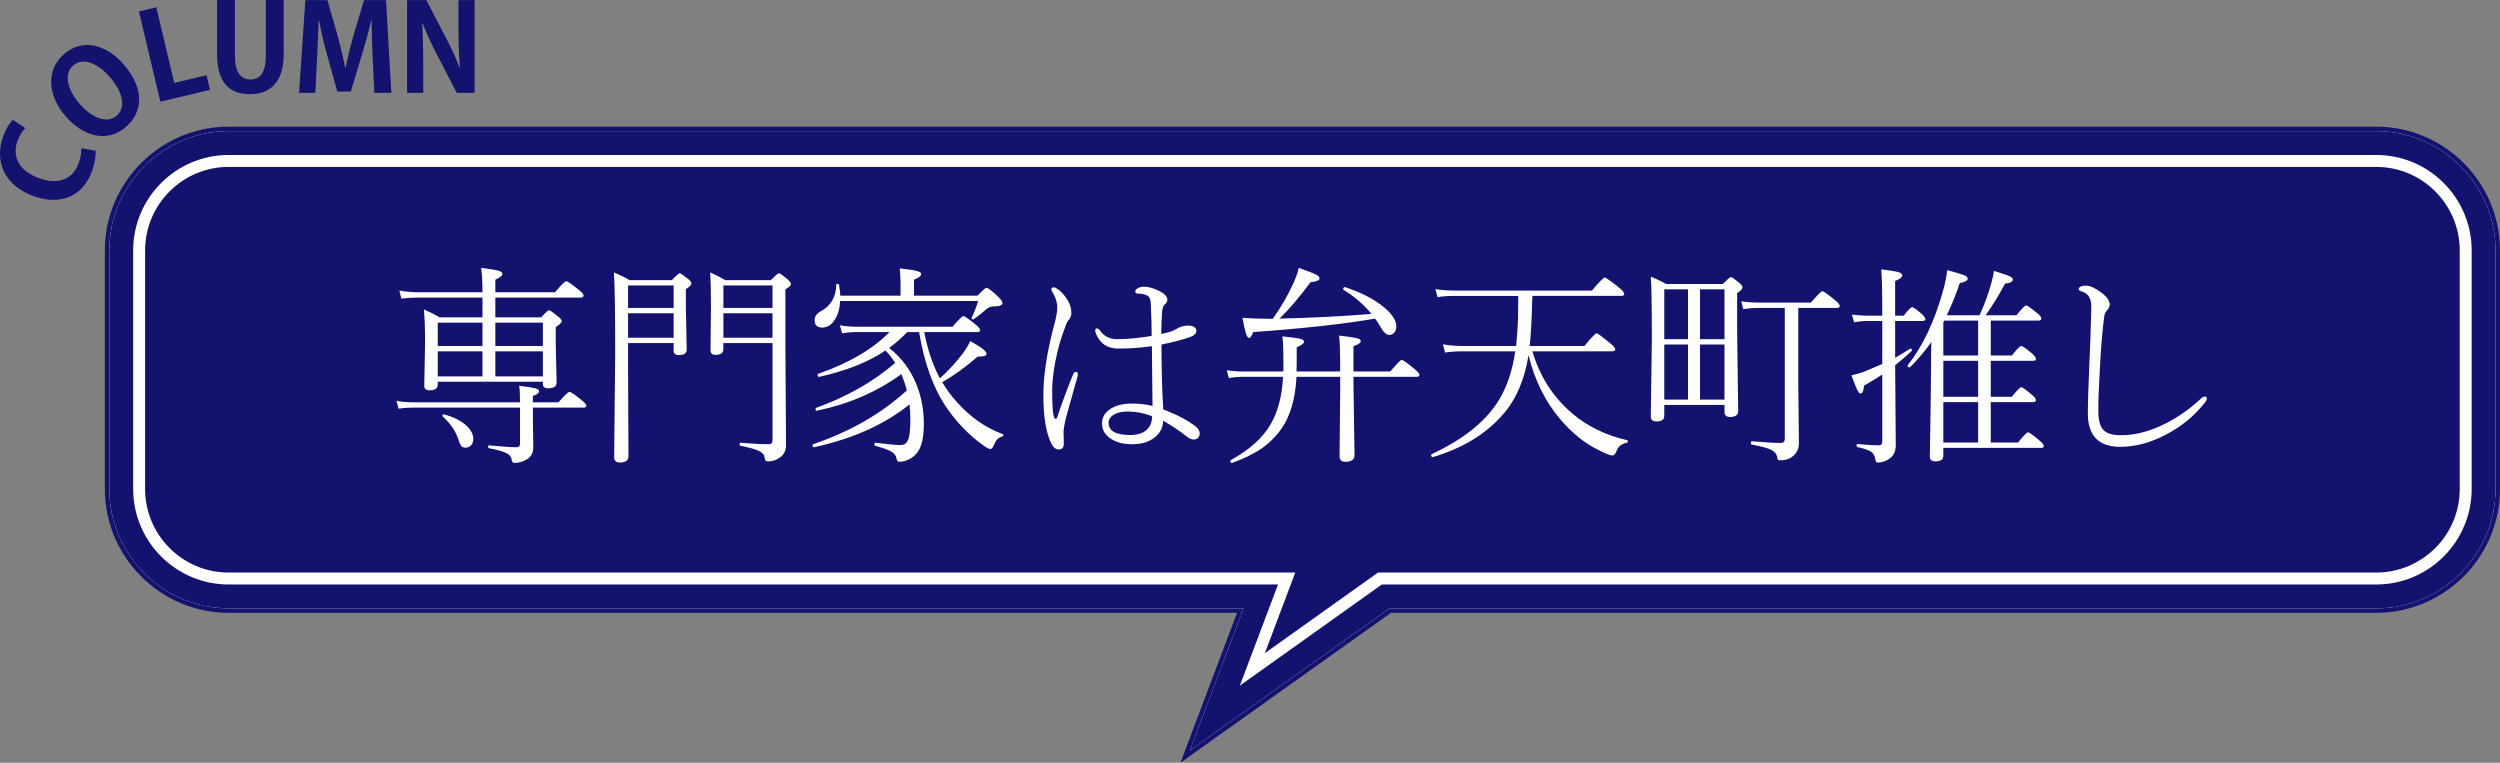 <?xml version="1.0" encoding="UTF-8"?>
<svg id="_レイヤー_2" data-name="レイヤー 2" xmlns="http://www.w3.org/2000/svg" viewBox="0 0 419.074 127.852">
  <rect x="0" y="0" width="419.074" height="127.852" fill="#808080" stroke="none"/>
  <defs>
    <style>
      .cls-1 {
        fill: #fff;
      }

      .cls-2 {
        stroke: #14126f;
        stroke-miterlimit: 10;
        stroke-width: 1.5px;
      }

      .cls-2, .cls-3 {
        fill: #14126f;
      }
    </style>
  </defs>
  <g id="_レイアウト" data-name="レイアウト">
    <g>
      <path class="cls-2" d="m398.324,21.978H38.324c-11,0-20,9-20,20v40c0,11,9,20,20,20h170.125l-8.991,23.834,33.459-23.834h165.407c11,0,20-9,20-20v-40c0-11-9-20-20-20Z"/>
      <g>
        <path class="cls-3" d="m212.787,98.978H38.324c-9.374,0-17-7.626-17-17v-40c0-9.374,7.626-17,17-17h360c9.374,0,17,7.626,17,17v40c0,9.374-7.626,17-17,17h-166.366l-26.215,18.674,7.044-18.674Z"/>
        <path class="cls-1" d="m398.324,27.978c7.72,0,14,6.28,14,14v40c0,7.72-6.28,14-14,14h-167.325l-1.563,1.113-17.409,12.401,2.036-5.396,3.062-8.118H38.324c-7.72,0-14-6.28-14-14v-40c0-7.72,6.28-14,14-14h360m0-6H38.324c-11,0-20,9-20,20v40c0,11,9,20,20,20h170.125l-8.991,23.834,33.459-23.834h165.407c11,0,20-9,20-20v-40c0-11-9-20-20-20h0Z"/>
      </g>
      <path class="cls-3" d="m398.324,25.978c8.822,0,16,7.178,16,16v40c0,8.822-7.178,16-16,16h-166.686l-1.042.742-22.759,16.212,4.354-11.542,2.042-5.412H38.324c-8.822,0-16-7.178-16-16v-40c0-8.822,7.178-16,16-16h360m0-4H38.324c-11,0-20,9-20,20v40c0,11,9,20,20,20h170.125l-8.991,23.834,33.459-23.834h165.407c11,0,20-9,20-20v-40c0-11-9-20-20-20h0Z"/>
    </g>
    <g>
      <path class="cls-1" d="m87.169,67.439c0-1.343-.046-2.266-.14-2.769,1.53.188,2.488.345,2.874.474.304.104.456.263.456.473,0,.28-.345.531-1.034.754v1.068h4.292c1.028-1.168,1.641-1.752,1.84-1.752.222,0,.894.455,2.015,1.366.549.433.824.754.824.964s-.169.315-.508.315h-8.462v1.542l.07,5.099c0,.934-.374,1.617-1.121,2.05-.643.385-1.32.578-2.032.578-.28,0-.45-.228-.508-.684-.047-.397-.368-.735-.963-1.016-.573-.258-1.507-.515-2.804-.771-.093-.023-.14-.105-.14-.245,0-.175.059-.251.175-.228,2.149.21,3.667.315,4.556.315.409,0,.613-.193.613-.578v-6.062h-18.046c-.818,0-1.589.059-2.313.175l-.351-1.313c.806.163,1.706.245,2.698.245h18.011Zm-6.29-14.244v-3.312h-10.916c-.899,0-1.793.059-2.681.175l-.333-1.349c1.086.187,2.079.28,2.979.28h10.951c0-1.775-.076-3.137-.228-4.083,1.588.187,2.611.362,3.066.526.338.117.508.275.508.473,0,.304-.397.625-1.191.964v2.12h10.004c1.051-1.238,1.676-1.857,1.875-1.857s.864.455,1.998,1.366c.607.468.911.812.911,1.034,0,.233-.158.351-.473.351h-14.314v3.312h7.674c.736-.794,1.18-1.191,1.332-1.191.151,0,.642.339,1.472,1.016.432.339.648.613.648.824,0,.21-.333.543-.999.998v2.681l.14,6.605c0,.643-.467.964-1.401.964-.596,0-.894-.233-.894-.701v-.402h-17.626v.473c0,.643-.456.964-1.367.964-.596,0-.894-.251-.894-.754l.14-7.184c0-2.429-.07-4.304-.21-5.624.922.397,1.805.841,2.646,1.332h7.184Zm0,4.801v-3.907h-7.499v3.907h7.499Zm0,5.099v-4.205h-7.499v4.205h7.499Zm-6.676,6.71c-.023-.035-.035-.076-.035-.123,0-.151.076-.228.228-.228.023,0,.046.006.07.018,1.658.456,2.926,1.11,3.802,1.963.712.677,1.069,1.39,1.069,2.137,0,.491-.152.876-.456,1.156-.245.211-.538.315-.876.315-.315,0-.555-.11-.718-.332-.14-.188-.298-.555-.473-1.104-.444-1.366-1.314-2.634-2.611-3.802Zm8.831-11.809h7.972v-3.907h-7.972v3.907Zm0,5.099h7.972v-4.205h-7.972v4.205Z"/>
      <path class="cls-1" d="m112.921,57.504h-7.639v4.415l.07,14.578c0,.688-.479,1.033-1.437,1.033-.643,0-.964-.286-.964-.858l.175-17.223c0-7.055-.07-11.651-.21-13.789,1.086.467,1.956.899,2.61,1.296h7.113c.712-.771,1.139-1.156,1.279-1.156.151,0,.619.31,1.401.929.386.315.578.59.578.823,0,.211-.31.515-.928.911v2.909l.14,7.219c0,.619-.444.929-1.332.929-.573,0-.859-.252-.859-.754v-1.262Zm0-5.887v-3.768h-7.639v3.768h7.639Zm0,4.993v-4.1h-7.639v4.1h7.639Zm16.575.894h-8.235v.999c0,.654-.432.981-1.296.981-.572,0-.858-.251-.858-.754l.07-7.499c0-2.663-.046-4.521-.14-5.571.923.42,1.77.853,2.541,1.296h7.639c.759-.771,1.209-1.156,1.349-1.156.152,0,.631.333,1.437.999.386.362.578.631.578.806,0,.258-.31.556-.928.894v9.111l.105,16.995c0,.992-.397,1.723-1.191,2.19-.514.361-1.133.543-1.857.543-.199,0-.327-.041-.385-.123-.059-.082-.111-.269-.158-.561-.07-.468-.426-.841-1.069-1.121-.572-.257-1.565-.525-2.979-.807-.094-.022-.14-.104-.14-.245,0-.198.059-.286.175-.263,1.88.164,3.458.245,4.73.245.409,0,.613-.233.613-.7v-16.26Zm0-5.887v-3.768h-8.235v3.768h8.235Zm0,4.993v-4.1h-8.235v4.1h8.235Z"/>
      <path class="cls-1" d="m149.046,58.329c2.091,1.635,3.632,3.714,4.625,6.237.794,2.009,1.191,4.164,1.191,6.465,0,2.149-.322,3.691-.964,4.625-.35.561-.864,1.011-1.542,1.35-.549.269-1.081.402-1.595.402-.257,0-.409-.157-.456-.473-.082-.525-.385-.94-.911-1.244-.514-.304-1.413-.625-2.698-.964-.082-.022-.123-.099-.123-.228,0-.21.07-.304.21-.28,2.009.257,3.411.386,4.205.386.525,0,.917-.239,1.174-.719.292-.537.438-1.729.438-3.574,0-.946-.047-1.787-.14-2.522-4.17,3.363-9.508,5.759-16.014,7.184-.164.022-.245-.082-.245-.315,0-.105.035-.17.105-.193,6.249-2.137,11.488-5.15,15.716-9.04-.21-.807-.52-1.711-.929-2.716-4.053,2.967-8.767,5.011-14.139,6.132-.164.023-.245-.075-.245-.298,0-.093.035-.151.105-.175,5.163-1.869,9.578-4.38,13.246-7.534-.456-.724-.999-1.419-1.629-2.085-2.827,1.928-6.524,3.399-11.091,4.415-.187.023-.28-.093-.28-.351,0-.081.035-.134.105-.157,5.116-1.775,9.099-4.105,11.949-6.991h-5.484c-.876,0-1.699.07-2.47.211l-.368-1.35c.899.164,1.846.245,2.838.245h16.031c1.028-1.191,1.641-1.787,1.84-1.787.175,0,.835.456,1.98,1.367.549.433.823.765.823.999,0,.21-.169.314-.508.314h-8.866c.549,2.933,1.425,5.52,2.628,7.762,1.472-1.343,2.739-2.721,3.802-4.135.584-.771,1.01-1.478,1.279-2.12,1.822,1.005,2.733,1.712,2.733,2.12,0,.315-.356.474-1.069.474h-.403c-2.114,1.834-4.1,3.265-5.957,4.292.724,1.227,1.547,2.343,2.47,3.347,2.231,2.512,4.795,4.305,7.692,5.379.07.023.105.07.105.141,0,.116-.082.204-.245.263-.374.116-.654.286-.841.508-.187.21-.385.566-.596,1.068-.152.339-.321.509-.508.509-.21,0-.607-.205-1.191-.613-2.336-1.671-4.38-3.768-6.132-6.29-2.231-3.271-3.773-7.505-4.625-12.703h-1.98c-1.04,1.052-2.056,1.939-3.048,2.664Zm-8.182-8.761h10.092v-2.226c0-.654-.047-1.442-.14-2.365,1.565.175,2.593.345,3.083.508.351.117.526.27.526.456,0,.315-.403.625-1.209.929v2.698h10.652c.829-.888,1.332-1.331,1.507-1.331.233,0,.87.49,1.91,1.471.502.479.753.836.753,1.069,0,.386-.444.578-1.332.578-.502,0-.923.129-1.261.386-.783.7-1.513,1.285-2.19,1.752-.035.035-.082.053-.14.053-.164,0-.245-.07-.245-.211,0-.035.006-.063.018-.087.444-.946.806-1.875,1.086-2.786h-23.145c-.07,1.425-.427,2.552-1.069,3.382-.537.712-1.186,1.068-1.945,1.068-.841,0-1.261-.421-1.261-1.262,0-.596.344-1.086,1.034-1.472,1.693-.911,2.558-2.395,2.593-4.45,0-.094.064-.141.193-.141.164,0,.257.059.28.176.105.607.175,1.209.21,1.805Z"/>
      <path class="cls-1" d="m176.374,65.477c0,1.974.07,3.335.21,4.082.094.432.205.648.333.648.14,0,.233-.07.28-.211.83-2.487,1.729-4.905,2.698-7.253.093-.269.251-.403.473-.403.21,0,.315.158.315.473,0,.094-.023.211-.07.351-1.273,4.497-1.945,6.903-2.015,7.219-.21,1.017-.315,1.63-.315,1.84l.035,2.155c0,.642-.275.963-.824.963-.502,0-.911-.31-1.226-.928-.911-1.741-1.367-4.497-1.367-8.271,0-3.165.584-6.99,1.752-11.476.385-1.343.578-2.4.578-3.172,0-.794-.274-1.641-.823-2.54-.117-.198-.175-.345-.175-.438,0-.232.14-.35.42-.35.175,0,.415.117.718.35.549.386,1.051.94,1.507,1.665.479.713.718,1.489.718,2.33,0,.409-.169.806-.508,1.191-.21.245-.397.648-.561,1.209-.689,1.74-1.232,3.656-1.629,5.747-.35,1.799-.525,3.404-.525,4.818Zm18.625,3.153c2.406.923,4.234,1.893,5.484,2.908.362.292.566.625.613.999.035.619-.228.993-.789,1.121-.059.012-.123.018-.193.018-.339,0-.695-.141-1.068-.421-1.355-1.062-2.716-1.974-4.083-2.732,0,1.121-.461,2.05-1.384,2.785-.935.771-2.208,1.156-3.819,1.156-1.565,0-2.821-.355-3.767-1.068-.841-.631-1.261-1.437-1.261-2.418,0-1.039.49-1.863,1.472-2.471.899-.572,2.096-.858,3.592-.858,1.214,0,2.348.135,3.399.403l-.105-10.021c-1.869.269-3.744.402-5.625.402-1.822,0-3.078-.841-3.767-2.522-.07-.211-.105-.386-.105-.526,0-.222.105-.332.315-.332.164,0,.345.146.543.438.666.911,1.6,1.366,2.803,1.366,1.623,0,3.557-.181,5.799-.543,0-1.483-.047-3.253-.14-5.309-.023-.701-.175-1.156-.456-1.366-.42-.28-.987-.421-1.7-.421-.304,0-.456-.122-.456-.367,0-.199.158-.387.473-.562.28-.151.59-.228.929-.228.782,0,1.606.217,2.47.648,1.004.467,1.507.981,1.507,1.542,0,.28-.146.543-.438.788-.269.233-.42.725-.456,1.472-.082,1.18-.123,2.336-.123,3.469.642-.128,1.232-.28,1.77-.455.152-.059.508-.239,1.069-.543.467-.269,1.062-.403,1.787-.403.351,0,.648.082.894.245.245.164.368.368.368.613,0,.444-.344.795-1.034,1.052-1.366.479-2.973.899-4.818,1.261,0,4.252.099,7.879.298,10.881Zm-1.875,1.139c-1.355-.525-2.715-.788-4.082-.788-.958,0-1.735.175-2.331.525-.584.351-.876.806-.876,1.366,0,1.367,1.209,2.051,3.627,2.051,1.238,0,2.172-.304,2.803-.911.572-.537.858-1.285.858-2.243Z"/>
      <path class="cls-1" d="m226.883,62.27h6.167c1.109-1.296,1.746-1.944,1.91-1.944.199,0,.882.479,2.05,1.437.619.514.929.864.929,1.051,0,.234-.158.351-.473.351h-10.583v1.472l.175,11.669c0,.736-.514,1.104-1.542,1.104-.643,0-.964-.31-.964-.928l.105-11.056v-2.261h-7.323c-.199,3.691-1.046,6.6-2.541,8.726-.981,1.366-2.149,2.506-3.504,3.417-1.25.829-2.833,1.594-4.748,2.295h-.053c-.164,0-.245-.105-.245-.315,0-.082.023-.135.07-.158,3.119-1.717,5.344-3.714,6.675-5.991,1.238-2.126,1.933-4.783,2.085-7.973h-6.641c-.853,0-1.665.07-2.435.211l-.351-1.314c.888.141,1.816.21,2.786.21h6.71v-1.227c0-2.358-.059-3.912-.175-4.66,1.577.152,2.605.298,3.084.438.362.104.543.257.543.455,0,.28-.409.596-1.227.946v2.751c0,.572-.012,1.004-.035,1.296h7.323c0-2.943-.059-4.952-.175-6.026,1.623.187,2.646.344,3.066.473.374.105.561.257.561.455,0,.293-.409.578-1.227.859v4.239Zm3.627-8.865c-5.151.899-11.967,1.653-20.447,2.26-.233.666-.473.999-.718.999-.315,0-.672-1.133-1.069-3.398,1.425.116,3.037.175,4.836.175h.245c1.332-1.857,2.482-3.843,3.452-5.957.514-1.156.812-2.016.894-2.576,1.542.538,2.511.911,2.909,1.122.385.198.578.408.578.63,0,.34-.502.556-1.507.648-1.811,2.453-3.545,4.485-5.204,6.098,5.337-.116,10.477-.379,15.418-.788-1.355-1.624-2.908-2.961-4.661-4.013-.046-.023-.07-.07-.07-.141,0-.221.087-.332.263-.332h.053c2.803.935,5.005,2.085,6.605,3.451,1.32,1.121,1.98,2.173,1.98,3.154,0,.432-.123.782-.368,1.051-.21.233-.485.351-.824.351-.479,0-.97-.456-1.472-1.367-.234-.432-.532-.887-.894-1.366Z"/>
      <path class="cls-1" d="m256.226,59.537c-.643,3.948-1.957,7.126-3.942,9.531-2.897,3.505-6.927,6.021-12.089,7.552h-.053c-.152,0-.228-.117-.228-.351,0-.082.035-.134.105-.157,5.385-2.512,9.151-5.56,11.301-9.146,1.332-2.208,2.225-4.9,2.681-8.077h-8.936c-.958,0-1.898.069-2.821.21l-.368-1.384c1.051.187,2.103.28,3.153.28h9.128c.14-1.565.246-3.096.315-4.591.023-.841.035-2.108.035-3.802h-10.583c-1.215,0-2.196.07-2.943.21l-.368-1.35c1.004.164,2.12.246,3.347.246h22.899c1.227-1.46,1.938-2.19,2.138-2.19.175,0,.946.537,2.312,1.612.642.514.964.899.964,1.156,0,.21-.17.315-.508.315h-14.893c-.105,3.96-.257,6.757-.456,8.393h9.181c1.157-1.413,1.84-2.12,2.05-2.12.163,0,.87.514,2.12,1.542.666.537.999.911.999,1.121,0,.233-.169.351-.508.351h-13.386c1.25,4.239,3.498,7.732,6.746,10.477,2.558,2.149,5.601,3.621,9.128,4.416.094.012.14.069.14.175,0,.129-.059.21-.175.245-.549.141-.952.333-1.209.578-.222.211-.42.543-.596.999-.175.386-.392.578-.648.578-.304,0-1.057-.298-2.26-.894-2.336-1.133-4.503-2.879-6.5-5.238-2.488-2.944-4.246-6.506-5.274-10.688Z"/>
      <path class="cls-1" d="m278.982,67.876v1.822c0,.631-.432.946-1.296.946-.643,0-.963-.263-.963-.788l.175-12.896c0-5.618-.059-9.146-.175-10.583.841.327,1.699.736,2.575,1.227h9.497c.759-.771,1.208-1.156,1.349-1.156.164,0,.619.31,1.367.929.386.327.578.59.578.789,0,.279-.298.596-.894.945v6.343l.175,13.474c0,.643-.456.964-1.367.964-.619,0-.928-.274-.928-.824v-1.191h-10.092Zm0-11.021h3.978v-8.357h-3.978v8.357Zm0,.894v9.233h3.978v-9.233h-3.978Zm10.092-.894v-8.357h-4.1v8.357h4.1Zm0,10.127v-9.233h-4.1v9.233h4.1Zm12.37-15.365v12.808l.105,9.864c0,.935-.356,1.676-1.069,2.225-.514.433-1.186.648-2.015.648-.222,0-.362-.035-.421-.104-.07-.07-.123-.229-.158-.474-.082-.514-.415-.911-.999-1.191-.596-.28-1.676-.572-3.241-.876-.094-.023-.14-.11-.14-.263,0-.187.058-.28.175-.28,2.254.187,3.86.28,4.818.28.456,0,.684-.228.684-.684v-21.953h-4.275c-.981,0-1.875.07-2.681.21l-.333-1.313c.946.14,1.95.21,3.013.21h8.655c1.086-1.272,1.729-1.909,1.927-1.909.175,0,.859.479,2.05,1.437.572.467.858.817.858,1.051,0,.21-.164.315-.491.315h-6.465Z"/>
      <path class="cls-1" d="m317.682,52.915h1.437c.747-.958,1.227-1.437,1.437-1.437.175,0,.701.385,1.577,1.156.409.374.613.66.613.858,0,.21-.169.315-.508.315h-4.556v6.167c1.098-.631,1.933-1.139,2.506-1.524.023-.012.046-.018.07-.018.152,0,.228.1.228.298,0,.047-.018.088-.053.123-.643.619-1.56,1.407-2.751,2.365v.07l.105,13.368c0,1.039-.386,1.805-1.156,2.295-.596.386-1.18.578-1.752.578-.21,0-.339-.029-.385-.088-.047-.059-.088-.198-.123-.42-.082-.596-.322-1.028-.718-1.297-.421-.28-1.186-.543-2.295-.788-.094-.023-.14-.105-.14-.245,0-.199.058-.286.175-.264,1.495.152,2.669.229,3.521.229.409,0,.613-.204.613-.613v-11.266c-.923.607-1.939,1.226-3.049,1.856-.093.888-.286,1.332-.578,1.332-.175,0-.356-.187-.543-.561-.199-.386-.532-1.215-.999-2.488.619-.128,1.302-.321,2.05-.578,1.343-.561,2.383-1.004,3.119-1.331v-7.201h-2.698c-.467,0-1.145.069-2.032.21l-.368-1.279c1.04.117,1.84.176,2.4.176h2.698c0-4.064-.059-6.652-.175-7.762,1.507.175,2.488.339,2.943.491.386.129.578.304.578.525,0,.304-.397.613-1.191.929v5.817Zm8.077,22.163v1.332c0,.619-.444.929-1.332.929-.619,0-.929-.263-.929-.789,0-.315.035-2.505.105-6.57.058-3.562.093-6.92.105-10.074,0-1.121.012-1.974.035-2.558-1.04,1.472-2.225,2.873-3.557,4.205-.024.023-.059.035-.105.035-.21,0-.315-.094-.315-.28,0-.023.012-.053.035-.088,2.511-3.177,4.485-7.347,5.922-12.51.351-1.25.579-2.395.684-3.435,1.577.433,2.552.73,2.926.894.339.152.508.333.508.543,0,.304-.444.556-1.332.754-.631,1.904-1.355,3.697-2.173,5.379h5.501c.806-1.764,1.455-3.533,1.945-5.309.257-.935.415-1.642.473-2.121,1.413.432,2.301.736,2.663.912.327.163.491.339.491.525,0,.374-.432.602-1.296.684-1.086,2.021-2.173,3.79-3.259,5.309h5.168c.888-1.098,1.425-1.647,1.612-1.647.175,0,.782.421,1.822,1.262.479.362.718.684.718.964,0,.21-.164.315-.491.315h-7.972v5.852h3.521c.864-1.062,1.39-1.594,1.577-1.594.222,0,.829.42,1.822,1.261.432.386.648.689.648.911,0,.211-.158.315-.473.315h-7.096v6.027h3.521c.888-1.074,1.425-1.612,1.612-1.612.164,0,.759.433,1.787,1.297.432.339.648.637.648.894,0,.21-.169.315-.508.315h-7.061v6.78h4.555c.946-1.145,1.507-1.717,1.682-1.717.21,0,.847.456,1.91,1.366.502.409.753.719.753.929,0,.211-.158.315-.473.315h-16.382Zm0-15.488h5.834v-5.852h-5.694l-.14.28v5.571Zm0,.894v6.027h5.834v-6.027h-5.834Zm0,6.921v6.78h5.834v-6.78h-5.834Z"/>
      <path class="cls-1" d="m355.435,74.903c-3.633,0-5.449-1.863-5.449-5.589,0-1.706.094-4.685.281-8.936.105-2.021.204-4.977.298-8.866.035-1.448-.502-2.336-1.612-2.662-.339-.082-.508-.211-.508-.387,0-.15.117-.297.35-.438.199-.094.491-.141.876-.141.666,0,1.5.369,2.505,1.104.981.735,1.472,1.419,1.472,2.05,0,.362-.169.713-.508,1.051-.257.258-.409.695-.456,1.314-.245,1.893-.45,4.252-.613,7.078-.222,3.68-.333,6.478-.333,8.393,0,1.659.333,2.769.999,3.329.537.502,1.483.753,2.838.753,2.418,0,4.941-.677,7.569-2.032,2.103-1.074,4.071-2.476,5.904-4.205.164-.163.345-.245.543-.245.233,0,.35.123.35.368,0,.14-.082.315-.245.525-1.822,2.359-4.117,4.234-6.886,5.624-2.5,1.273-4.958,1.91-7.376,1.91Z"/>
    </g>
    <g>
      <path class="cls-3" d="m16.029,25.265c.067.647-.075,1.93-.618,3.432-1.59,4.392-5.456,5.745-9.791,4.176C.506,31.021-.89,26.796.515,22.918c.571-1.578,1.266-2.488,1.646-2.824l2.082,1.377c-.454.481-.957,1.159-1.322,2.167-.874,2.415.079,4.953,3.615,6.232,3.308,1.197,5.689.146,6.646-2.498.316-.875.482-1.868.442-2.528l2.407.42Z"/>
      <path class="cls-3" d="m20.711,10.774c3.554,4.093,3.293,7.989.376,10.522-3.101,2.691-7.111,1.62-10.068-1.786-3.05-3.513-3.351-7.778-.281-10.444,3.253-2.824,7.255-1.423,9.973,1.708Zm-7.365,6.635c2.002,2.306,4.547,3.418,6.212,1.973,1.68-1.458.92-4.093-1.135-6.46-1.87-2.154-4.417-3.452-6.143-1.954-1.771,1.538-.804,4.288,1.065,6.441Z"/>
      <path class="cls-3" d="m35.201,15.064l-8.32,1.975-3.59-15.125,2.911-.691,3.007,12.667,5.409-1.284.583,2.458Z"/>
      <path class="cls-3" d="m47.552,9.118c0,4.549-2.164,6.672-5.681,6.672-3.498,0-5.479-2.082-5.479-6.651V0h2.992v9.401c0,2.729,1.031,3.922,2.567,3.922,1.618,0,2.608-1.152,2.608-3.922V0h2.992v9.118Z"/>
      <path class="cls-3" d="m65.599,15.568h-2.851l-.283-6.045c-.081-2.062-.182-4.165-.162-6.126h-.061c-.445,1.86-1.011,3.922-1.537,5.661l-1.9,6.288h-2.264l-1.719-6.187c-.505-1.759-.991-3.861-1.354-5.762h-.061c-.041,1.961-.142,4.266-.243,6.187l-.303,5.984h-2.729L51.184.021h3.7l1.678,5.843c.505,1.88.95,3.7,1.294,5.479h.061c.364-1.739.829-3.619,1.355-5.479L61.03.021h3.68l.89,15.547Z"/>
      <path class="cls-3" d="m79.559,15.568h-2.992l-3.336-6.429c-.829-1.597-1.739-3.518-2.386-5.216h-.081c.122,1.921.182,4.104.182,6.874v4.771h-2.709V.021h3.235l3.275,6.308c.829,1.557,1.698,3.458,2.325,5.075h.041c-.182-1.981-.263-4.185-.263-6.712V.021h2.709v15.547Z"/>
    </g>
  </g>
</svg>